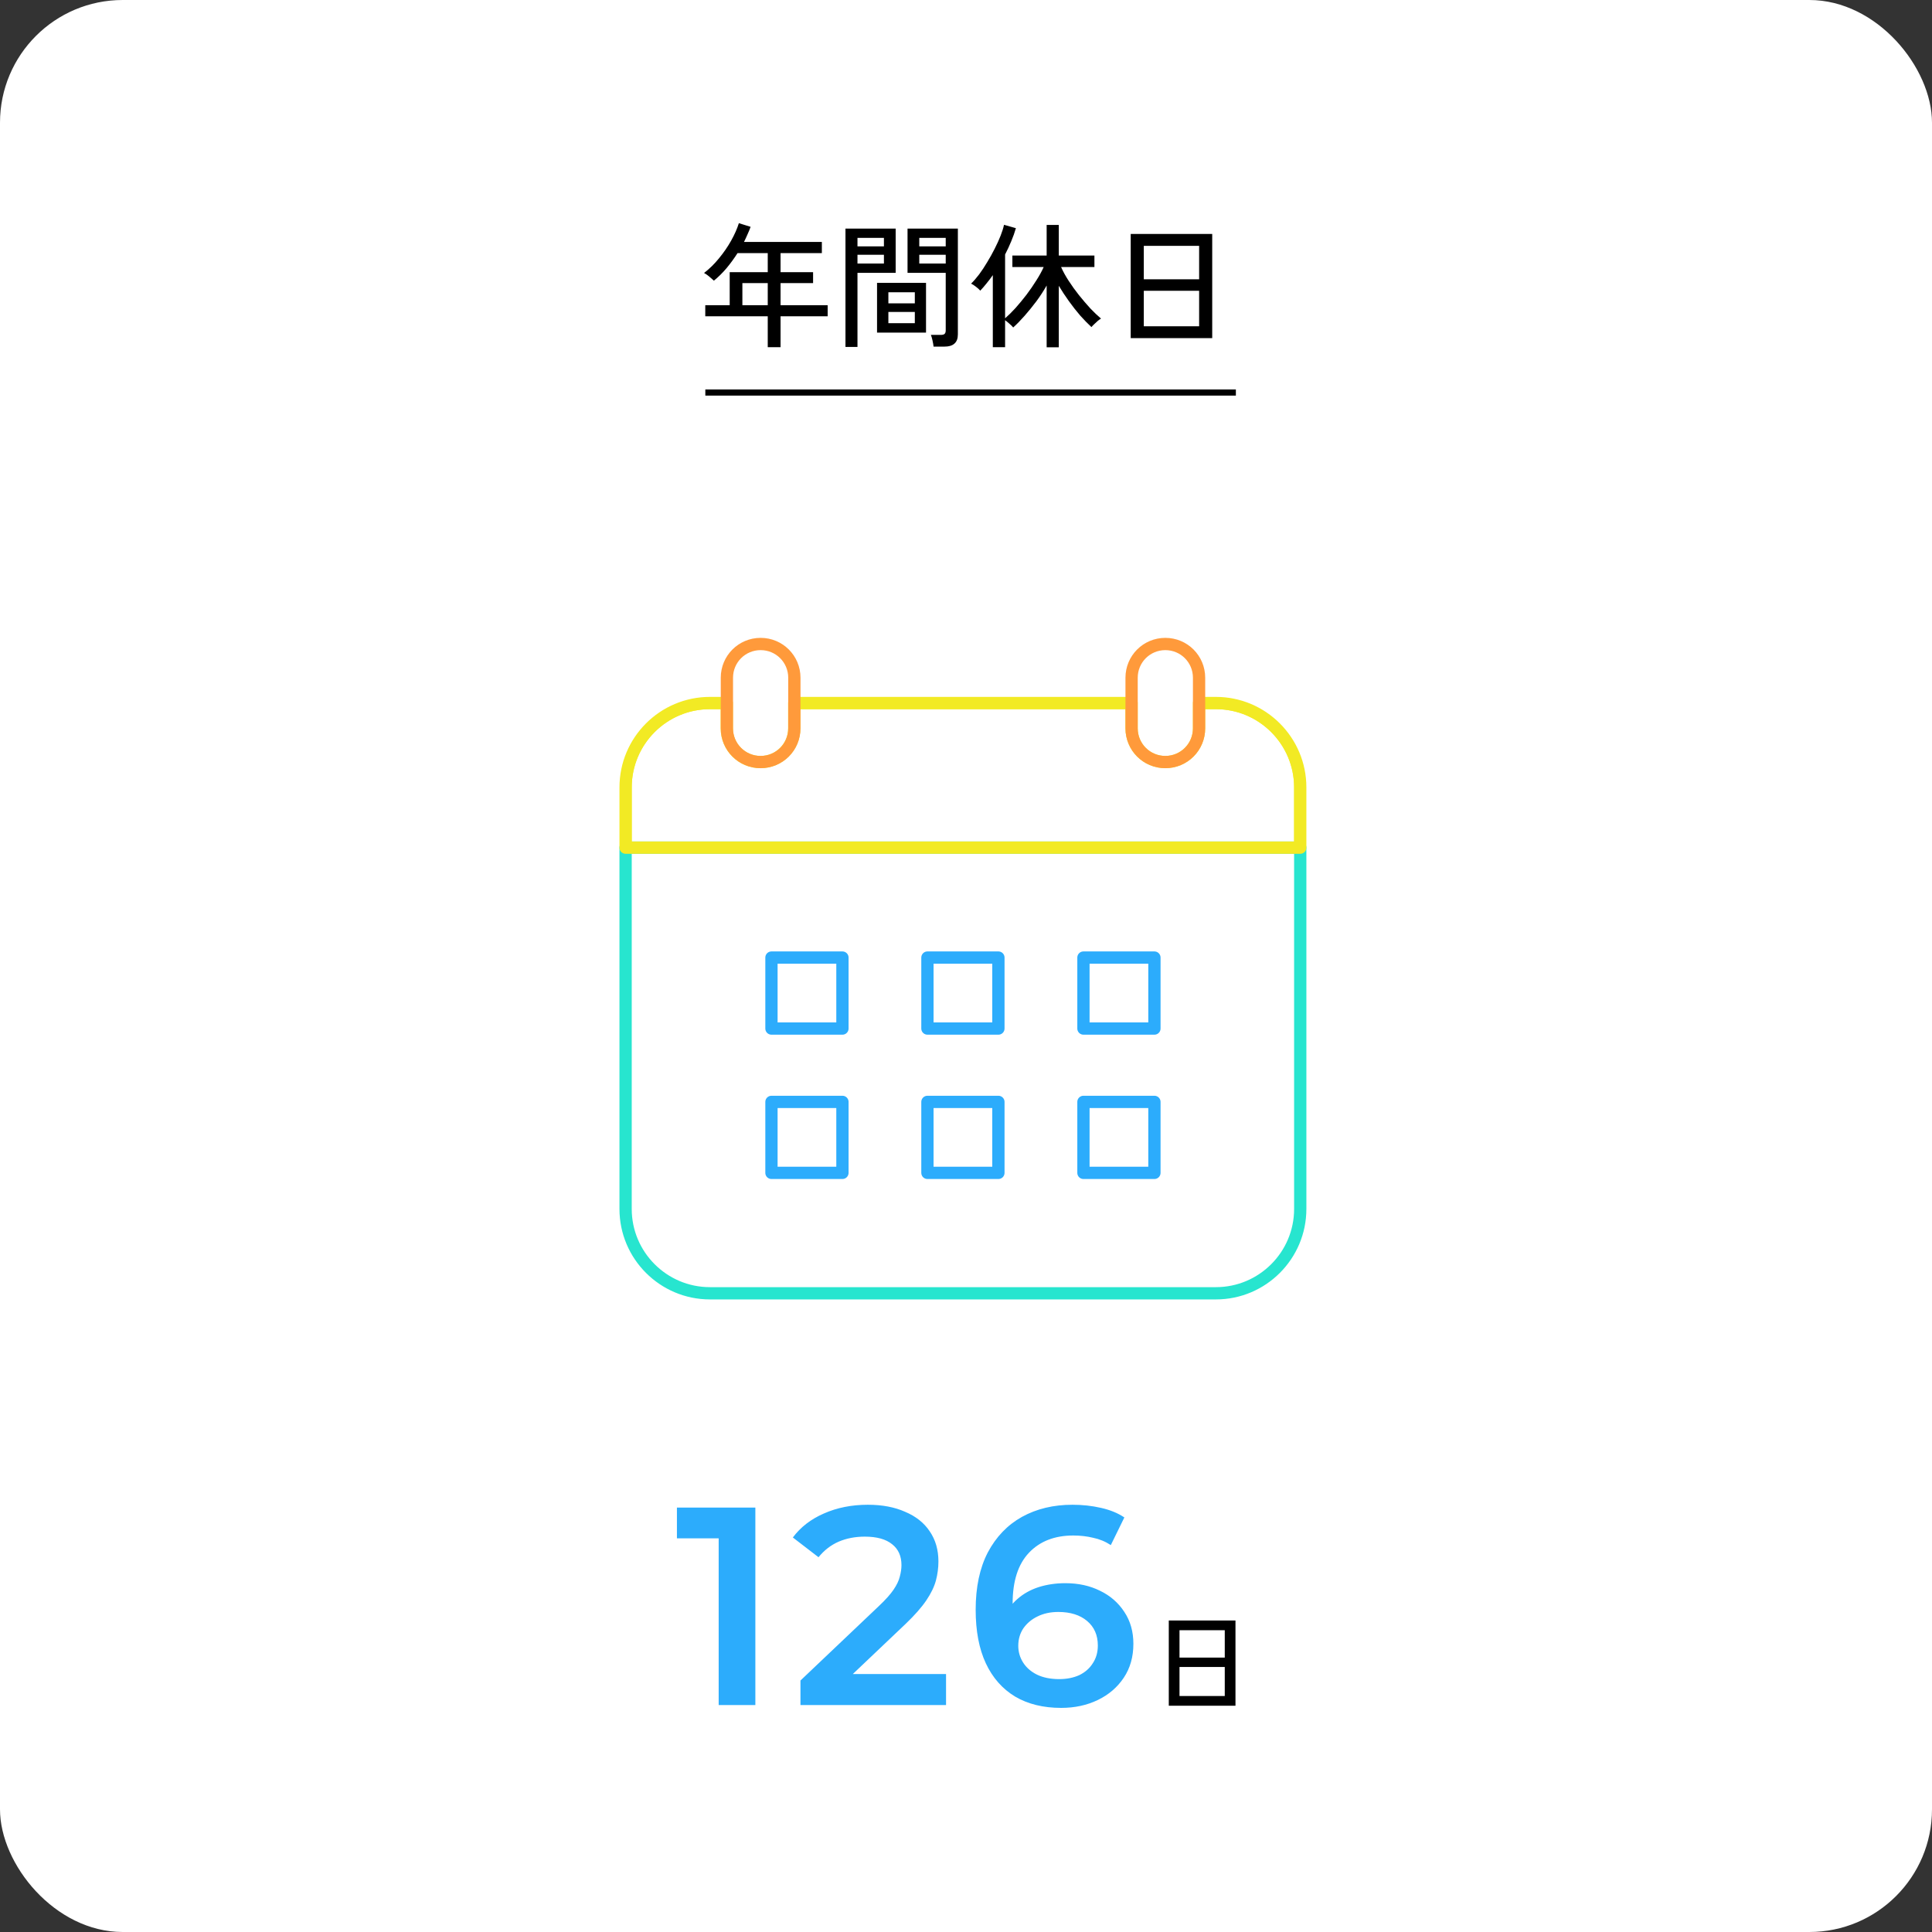 <svg width="315" height="315" viewBox="0 0 315 315" fill="none" xmlns="http://www.w3.org/2000/svg">
<rect x="0" y="0" width="315" height="315" fill="#333333" stroke="none"/>
<rect width="315" height="315" rx="20" fill="white"/>
<path d="M125.176 56.606V51.568H114.99V49.764H118.972V44.374H125.176V41.272H120.248C119.705 42.123 119.111 42.937 118.466 43.714C117.821 44.477 117.131 45.159 116.398 45.76C116.222 45.599 115.98 45.386 115.672 45.122C115.364 44.858 115.071 44.653 114.792 44.506C115.672 43.831 116.486 43.032 117.234 42.108C117.997 41.184 118.657 40.223 119.214 39.226C119.771 38.229 120.189 37.283 120.468 36.388L122.382 36.982C122.235 37.393 122.067 37.803 121.876 38.214C121.7 38.625 121.509 39.035 121.304 39.446H133.998V41.272H127.266V44.374H132.568V46.156H127.266V49.764H134.944V51.568H127.266V56.606H125.176ZM121.04 49.764H125.176V46.156H121.04V49.764ZM152.214 56.518C152.185 56.239 152.126 55.902 152.038 55.506C151.95 55.11 151.862 54.809 151.774 54.604H153.358C153.666 54.604 153.879 54.553 153.996 54.45C154.128 54.333 154.194 54.142 154.194 53.878V44.484H147.968V37.268H156.174V54.516C156.174 55.191 155.991 55.689 155.624 56.012C155.272 56.349 154.693 56.518 153.886 56.518H152.214ZM137.848 56.562V37.268H146.032V44.484H139.806V56.562H137.848ZM142.996 54.23V46.112H150.982V54.23H142.996ZM144.844 52.69H149.156V50.864H144.844V52.69ZM144.844 49.456H149.156V47.652H144.844V49.456ZM139.806 42.966H144.118V41.536H139.806V42.966ZM149.882 42.966H154.194V41.536H149.882V42.966ZM139.806 40.172H144.118V38.786H139.806V40.172ZM149.882 40.172H154.194V38.786H149.882V40.172ZM170.65 56.628V46.552C170.151 47.432 169.587 48.297 168.956 49.148C168.325 49.984 167.687 50.769 167.042 51.502C166.397 52.235 165.781 52.866 165.194 53.394C165.077 53.233 164.879 53.035 164.6 52.8C164.321 52.551 164.079 52.353 163.874 52.206V56.606H161.872V44.858C161.535 45.342 161.19 45.797 160.838 46.222C160.501 46.647 160.163 47.036 159.826 47.388C159.65 47.183 159.415 46.97 159.122 46.75C158.843 46.53 158.579 46.361 158.33 46.244C158.755 45.833 159.195 45.327 159.65 44.726C160.105 44.11 160.545 43.443 160.97 42.724C161.41 42.005 161.813 41.279 162.18 40.546C162.561 39.798 162.884 39.087 163.148 38.412C163.412 37.737 163.595 37.151 163.698 36.652L165.634 37.202C165.443 37.877 165.194 38.581 164.886 39.314C164.593 40.033 164.255 40.759 163.874 41.492V51.898C164.402 51.443 164.967 50.886 165.568 50.226C166.169 49.551 166.763 48.833 167.35 48.07C167.937 47.293 168.472 46.515 168.956 45.738C169.455 44.961 169.858 44.227 170.166 43.538H165.062V41.668H170.65V36.674H172.63V41.668H178.438V43.538H173.004C173.312 44.242 173.723 44.99 174.236 45.782C174.749 46.574 175.314 47.359 175.93 48.136C176.546 48.899 177.162 49.617 177.778 50.292C178.409 50.952 178.988 51.502 179.516 51.942C179.384 52.015 179.208 52.14 178.988 52.316C178.783 52.492 178.585 52.675 178.394 52.866C178.203 53.042 178.057 53.196 177.954 53.328C177.382 52.8 176.773 52.177 176.128 51.458C175.497 50.725 174.881 49.94 174.28 49.104C173.679 48.268 173.129 47.432 172.63 46.596V56.628H170.65ZM184.356 55.132V38.148H197.644V55.132H184.356ZM186.49 53.196H195.51V47.41H186.49V53.196ZM186.49 45.54H195.51V40.084H186.49V45.54Z" fill="black"/>
<path d="M190.564 278.108V264.212H201.436V278.108H190.564ZM192.31 276.524H199.69V271.79H192.31V276.524ZM192.31 270.26H199.69V265.796H192.31V270.26Z" fill="black"/>
<path d="M117.176 278V248.1L119.798 250.814H110.368V245.8H123.156V278H117.176ZM130.51 278V273.998L143.298 261.854C144.371 260.842 145.168 259.953 145.69 259.186C146.211 258.419 146.548 257.714 146.702 257.07C146.886 256.395 146.978 255.767 146.978 255.184C146.978 253.712 146.472 252.577 145.46 251.78C144.448 250.952 142.96 250.538 140.998 250.538C139.434 250.538 138.008 250.814 136.72 251.366C135.462 251.918 134.374 252.761 133.454 253.896L129.268 250.676C130.525 248.989 132.212 247.686 134.328 246.766C136.474 245.815 138.866 245.34 141.504 245.34C143.834 245.34 145.858 245.723 147.576 246.49C149.324 247.226 150.658 248.284 151.578 249.664C152.528 251.044 153.004 252.685 153.004 254.586C153.004 255.629 152.866 256.671 152.59 257.714C152.314 258.726 151.792 259.799 151.026 260.934C150.259 262.069 149.14 263.341 147.668 264.752L136.674 275.194L135.432 272.94H154.246V278H130.51ZM173.015 278.46C170.102 278.46 167.602 277.847 165.517 276.62C163.432 275.363 161.837 273.553 160.733 271.192C159.629 268.831 159.077 265.917 159.077 262.452C159.077 258.772 159.736 255.659 161.055 253.114C162.404 250.569 164.26 248.637 166.621 247.318C169.013 245.999 171.758 245.34 174.855 245.34C176.48 245.34 178.029 245.509 179.501 245.846C181.004 246.183 182.276 246.705 183.319 247.41L181.111 251.918C180.222 251.335 179.256 250.937 178.213 250.722C177.201 250.477 176.128 250.354 174.993 250.354C171.957 250.354 169.55 251.289 167.771 253.16C165.992 255.031 165.103 257.791 165.103 261.44C165.103 262.023 165.118 262.713 165.149 263.51C165.18 264.277 165.287 265.059 165.471 265.856L163.631 263.832C164.183 262.575 164.934 261.532 165.885 260.704C166.866 259.845 168.016 259.201 169.335 258.772C170.684 258.343 172.141 258.128 173.705 258.128C175.821 258.128 177.707 258.542 179.363 259.37C181.019 260.167 182.338 261.317 183.319 262.82C184.3 264.292 184.791 266.025 184.791 268.018C184.791 270.134 184.27 271.974 183.227 273.538C182.184 275.102 180.774 276.313 178.995 277.172C177.216 278.031 175.223 278.46 173.015 278.46ZM172.693 273.768C173.92 273.768 175.008 273.553 175.959 273.124C176.91 272.664 177.646 272.02 178.167 271.192C178.719 270.364 178.995 269.398 178.995 268.294C178.995 266.607 178.412 265.273 177.247 264.292C176.082 263.311 174.518 262.82 172.555 262.82C171.267 262.82 170.132 263.065 169.151 263.556C168.2 264.016 167.434 264.66 166.851 265.488C166.299 266.316 166.023 267.267 166.023 268.34C166.023 269.321 166.284 270.226 166.805 271.054C167.326 271.882 168.078 272.541 169.059 273.032C170.071 273.523 171.282 273.768 172.693 273.768Z" fill="#2CACFC"/>
<path d="M115 64H201.5" stroke="black"/>
<path d="M102 197.112C102 204.697 108.164 210.862 115.75 210.862H198.247C205.832 210.862 211.996 204.697 211.996 197.112V138.195H102V197.112Z" stroke="#27E5CF" stroke-width="2" stroke-linecap="round" stroke-linejoin="round"/>
<mask id="mask0_3478_30789" style="mask-type:luminance" maskUnits="userSpaceOnUse" x="102" y="114" width="110" height="25">
<path d="M196.497 118.75V115.625H198.247C205.28 115.625 210.996 121.342 210.996 128.375V137.205H103V128.375C103 121.342 108.717 115.625 115.75 115.625H117.499V118.75C117.499 122.35 120.399 125.25 123.999 125.25C127.599 125.25 130.499 122.35 130.499 118.75V115.625H183.497V118.75C183.497 122.35 186.397 125.25 189.997 125.25C193.597 125.25 196.497 122.35 196.497 118.75Z" fill="white" stroke="white" stroke-width="2"/>
</mask>
<g mask="url(#mask0_3478_30789)">
<path d="M198.247 114.625H115.75C108.164 114.625 102 120.789 102 128.375V138.205H211.996V128.375C211.996 120.789 205.832 114.625 198.247 114.625Z" stroke="#F2EA24" stroke-width="2" stroke-linecap="round" stroke-linejoin="round"/>
</g>
<path d="M198.247 114.625H195.497V118.75C195.497 121.798 193.045 124.25 189.997 124.25C186.949 124.25 184.497 121.798 184.497 118.75V114.625H129.499V118.75C129.499 121.798 127.047 124.25 123.999 124.25C120.951 124.25 118.499 121.798 118.499 118.75V114.625H115.75C108.164 114.625 102 120.789 102 128.375V138.205H211.996V128.375C211.996 120.789 205.832 114.625 198.247 114.625Z" stroke="#F2EA24" stroke-width="2" stroke-linecap="round" stroke-linejoin="round"/>
<path d="M124.015 124.249C120.968 124.249 118.516 121.797 118.516 118.75V110.5C118.516 107.452 120.968 105 124.015 105C127.063 105 129.515 107.452 129.515 110.5V118.75C129.515 121.797 127.063 124.249 124.015 124.249Z" stroke="#FF9A3B" stroke-width="2" stroke-linecap="round" stroke-linejoin="round"/>
<path d="M190 124.249C186.952 124.249 184.5 121.797 184.5 118.75V110.5C184.5 107.452 186.952 105 190 105C193.048 105 195.5 107.452 195.5 110.5V118.75C195.5 121.797 193.048 124.249 190 124.249Z" stroke="#FF9A3B" stroke-width="2" stroke-linecap="round" stroke-linejoin="round"/>
<path d="M137.354 156.125H125.781V167.698H137.354V156.125Z" stroke="#2CACFC" stroke-width="2" stroke-linecap="round" stroke-linejoin="round"/>
<path d="M162.783 156.125H151.211V167.698H162.783V156.125Z" stroke="#2CACFC" stroke-width="2" stroke-linecap="round" stroke-linejoin="round"/>
<path d="M188.221 156.125H176.648V167.698H188.221V156.125Z" stroke="#2CACFC" stroke-width="2" stroke-linecap="round" stroke-linejoin="round"/>
<path d="M137.354 179.656H125.781V191.229H137.354V179.656Z" stroke="#2CACFC" stroke-width="2" stroke-linecap="round" stroke-linejoin="round"/>
<path d="M162.783 179.656H151.211V191.229H162.783V179.656Z" stroke="#2CACFC" stroke-width="2" stroke-linecap="round" stroke-linejoin="round"/>
<path d="M188.221 179.656H176.648V191.229H188.221V179.656Z" stroke="#2CACFC" stroke-width="2" stroke-linecap="round" stroke-linejoin="round"/>
</svg>
